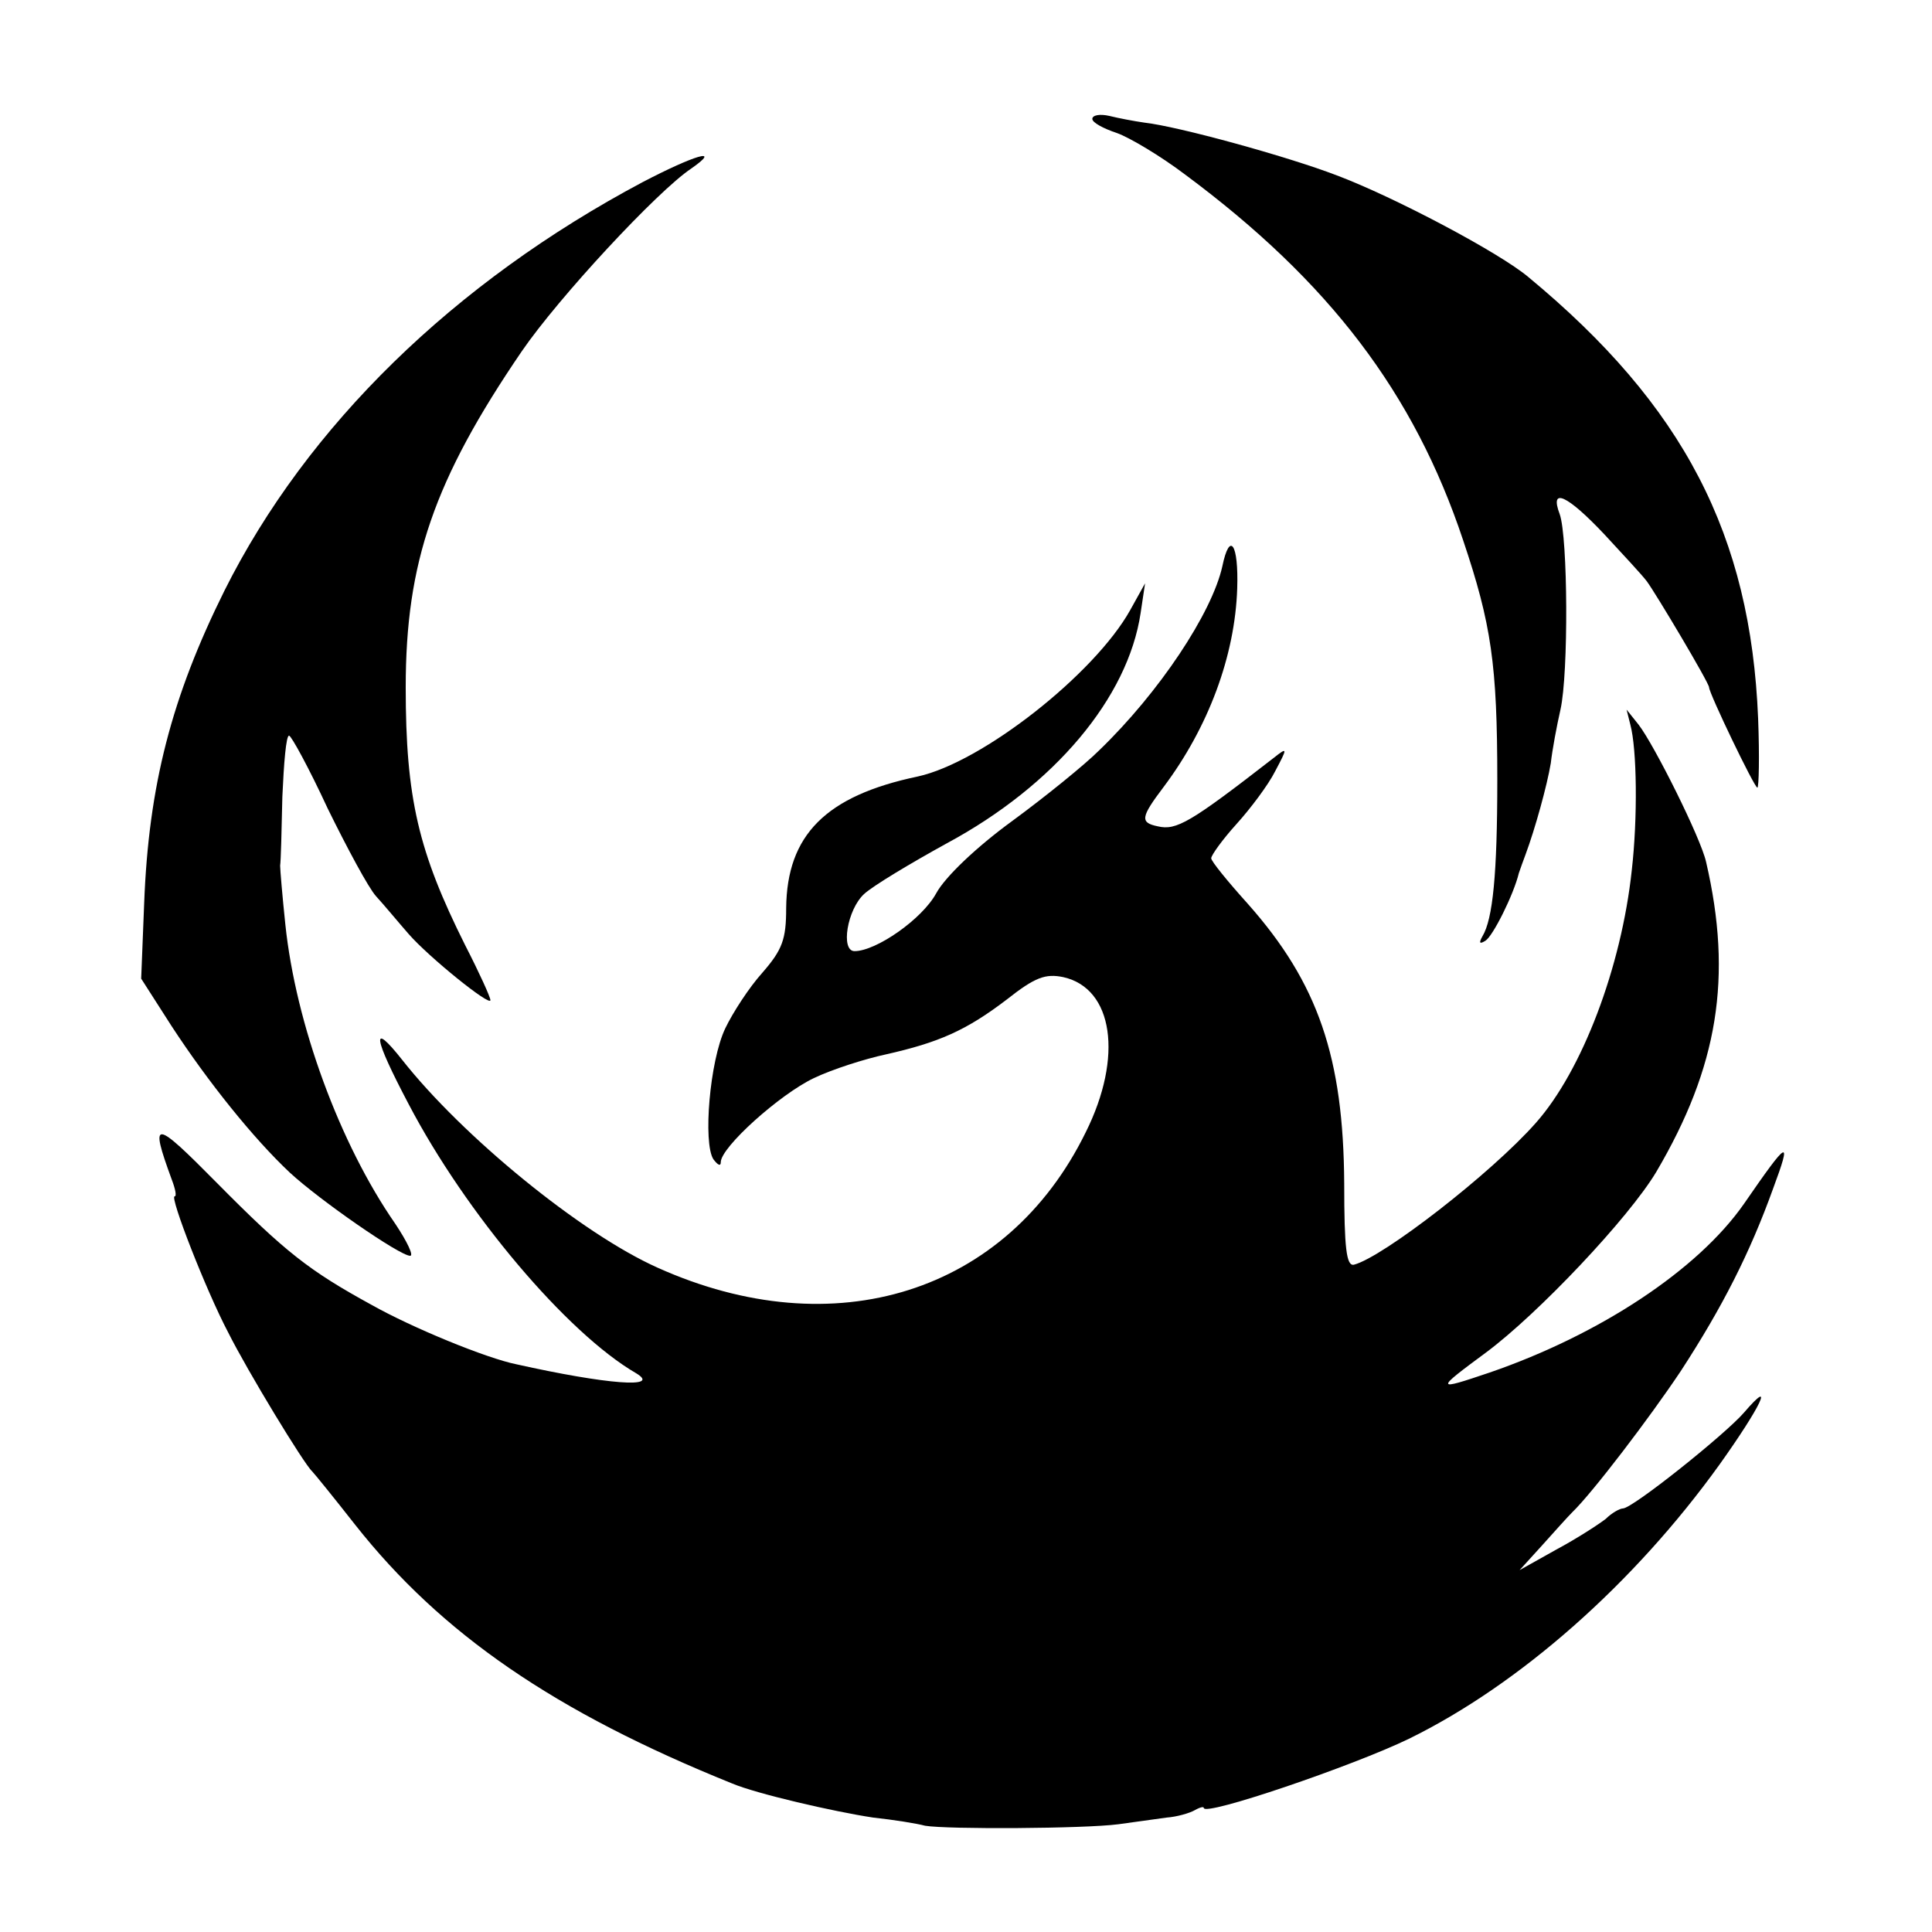 <?xml version="1.0" standalone="no"?>
<!DOCTYPE svg PUBLIC "-//W3C//DTD SVG 20010904//EN"
 "http://www.w3.org/TR/2001/REC-SVG-20010904/DTD/svg10.dtd">
<svg version="1.0" xmlns="http://www.w3.org/2000/svg"
 width="260pt" height="260pt" viewBox="0 0 260 260"
 preserveAspectRatio="xMidYMid meet">
<g transform="translate(0,260) scale(0.1,-0.1)"
fill="#000000" stroke="none">
<path d="M1470 2440 c0 -5 15 -13 33 -19 17 -6 59 -31 92 -56 194 -144 308
-294 374 -492 38 -113 46 -167 46 -323 0 -126 -6 -187 -20 -210 -5 -9 -4 -11
4 -6 10 6 38 62 45 91 2 6 6 17 9 25 13 35 29 93 34 123 2 18 8 50 13 72 11
49 10 232 -1 263 -14 37 10 26 60 -27 25 -27 51 -55 57 -63 12 -16 84 -137 84
-143 0 -8 61 -135 65 -135 2 0 3 42 1 93 -10 247 -100 421 -309 594 -39 33
-181 108 -258 137 -68 26 -214 66 -259 71 -14 2 -35 6 -47 9 -13 3 -23 1 -23
-4z"/>
<path d="M865 2355 c-254 -135 -452 -328 -563 -550 -71 -143 -102 -262 -108
-421 l-4 -101 41 -64 c49 -75 110 -151 159 -197 40 -37 148 -112 162 -112 5 0
-4 19 -20 43 -75 108 -134 269 -148 403 -4 38 -7 74 -7 79 1 6 2 47 3 93 2 45
5 82 9 82 3 0 27 -44 52 -98 26 -53 55 -107 65 -118 11 -12 30 -35 44 -51 27
-31 110 -98 110 -89 0 4 -15 37 -34 74 -63 126 -80 198 -80 347 0 168 38 279
156 452 50 73 183 216 228 246 43 30 4 18 -65 -18z"/>
<path d="M1645 1838 c-14 -63 -85 -170 -166 -248 -19 -19 -72 -62 -117 -95
-48 -35 -90 -75 -102 -97 -19 -35 -81 -78 -110 -78 -19 0 -10 56 13 77 12 11
62 41 111 68 145 78 244 196 261 310 l6 40 -20 -36 c-48 -86 -199 -205 -286
-224 -124 -26 -176 -79 -177 -177 0 -42 -5 -56 -32 -87 -18 -20 -40 -54 -50
-75 -21 -44 -30 -154 -16 -176 6 -8 10 -10 10 -4 0 20 79 91 125 113 25 12 69
26 97 32 71 16 108 32 163 74 38 30 52 35 76 30 67 -15 81 -107 30 -209 -106
-216 -338 -289 -576 -182 -103 46 -263 177 -344 280 -42 53 -39 31 9 -60 77
-147 213 -308 306 -362 35 -21 -40 -15 -161 12 -40 8 -140 49 -195 80 -84 46
-116 71 -208 164 -85 86 -91 87 -61 5 5 -13 7 -23 4 -23 -7 0 42 -126 72 -183
26 -52 102 -177 113 -187 3 -3 29 -35 58 -72 116 -147 269 -252 507 -348 33
-14 137 -38 190 -46 28 -3 59 -8 70 -11 30 -5 214 -4 260 2 22 3 51 7 65 9 14
1 31 6 38 10 7 4 12 5 12 3 0 -12 202 57 276 93 149 73 303 209 418 369 55 77
76 120 33 70 -25 -29 -150 -129 -163 -129 -4 0 -15 -6 -23 -14 -9 -7 -38 -26
-66 -41 l-50 -28 30 33 c17 19 35 39 41 45 27 26 104 127 146 190 56 86 93
159 124 245 26 70 21 67 -39 -20 -62 -89 -194 -176 -342 -227 -74 -25 -74 -24
-5 27 70 52 192 181 229 243 83 141 103 262 67 417 -7 32 -70 158 -91 185
l-16 20 5 -20 c9 -33 10 -126 2 -196 -14 -131 -67 -270 -129 -340 -60 -68
-206 -181 -245 -191 -10 -2 -13 22 -13 109 -1 170 -35 270 -130 377 -27 30
-49 57 -49 61 0 4 15 25 34 46 19 21 43 53 52 71 17 32 17 33 -2 18 -112 -87
-131 -98 -156 -92 -24 5 -23 12 8 53 60 80 96 176 99 267 2 60 -10 78 -20 30z"/>
</g>
</svg>
